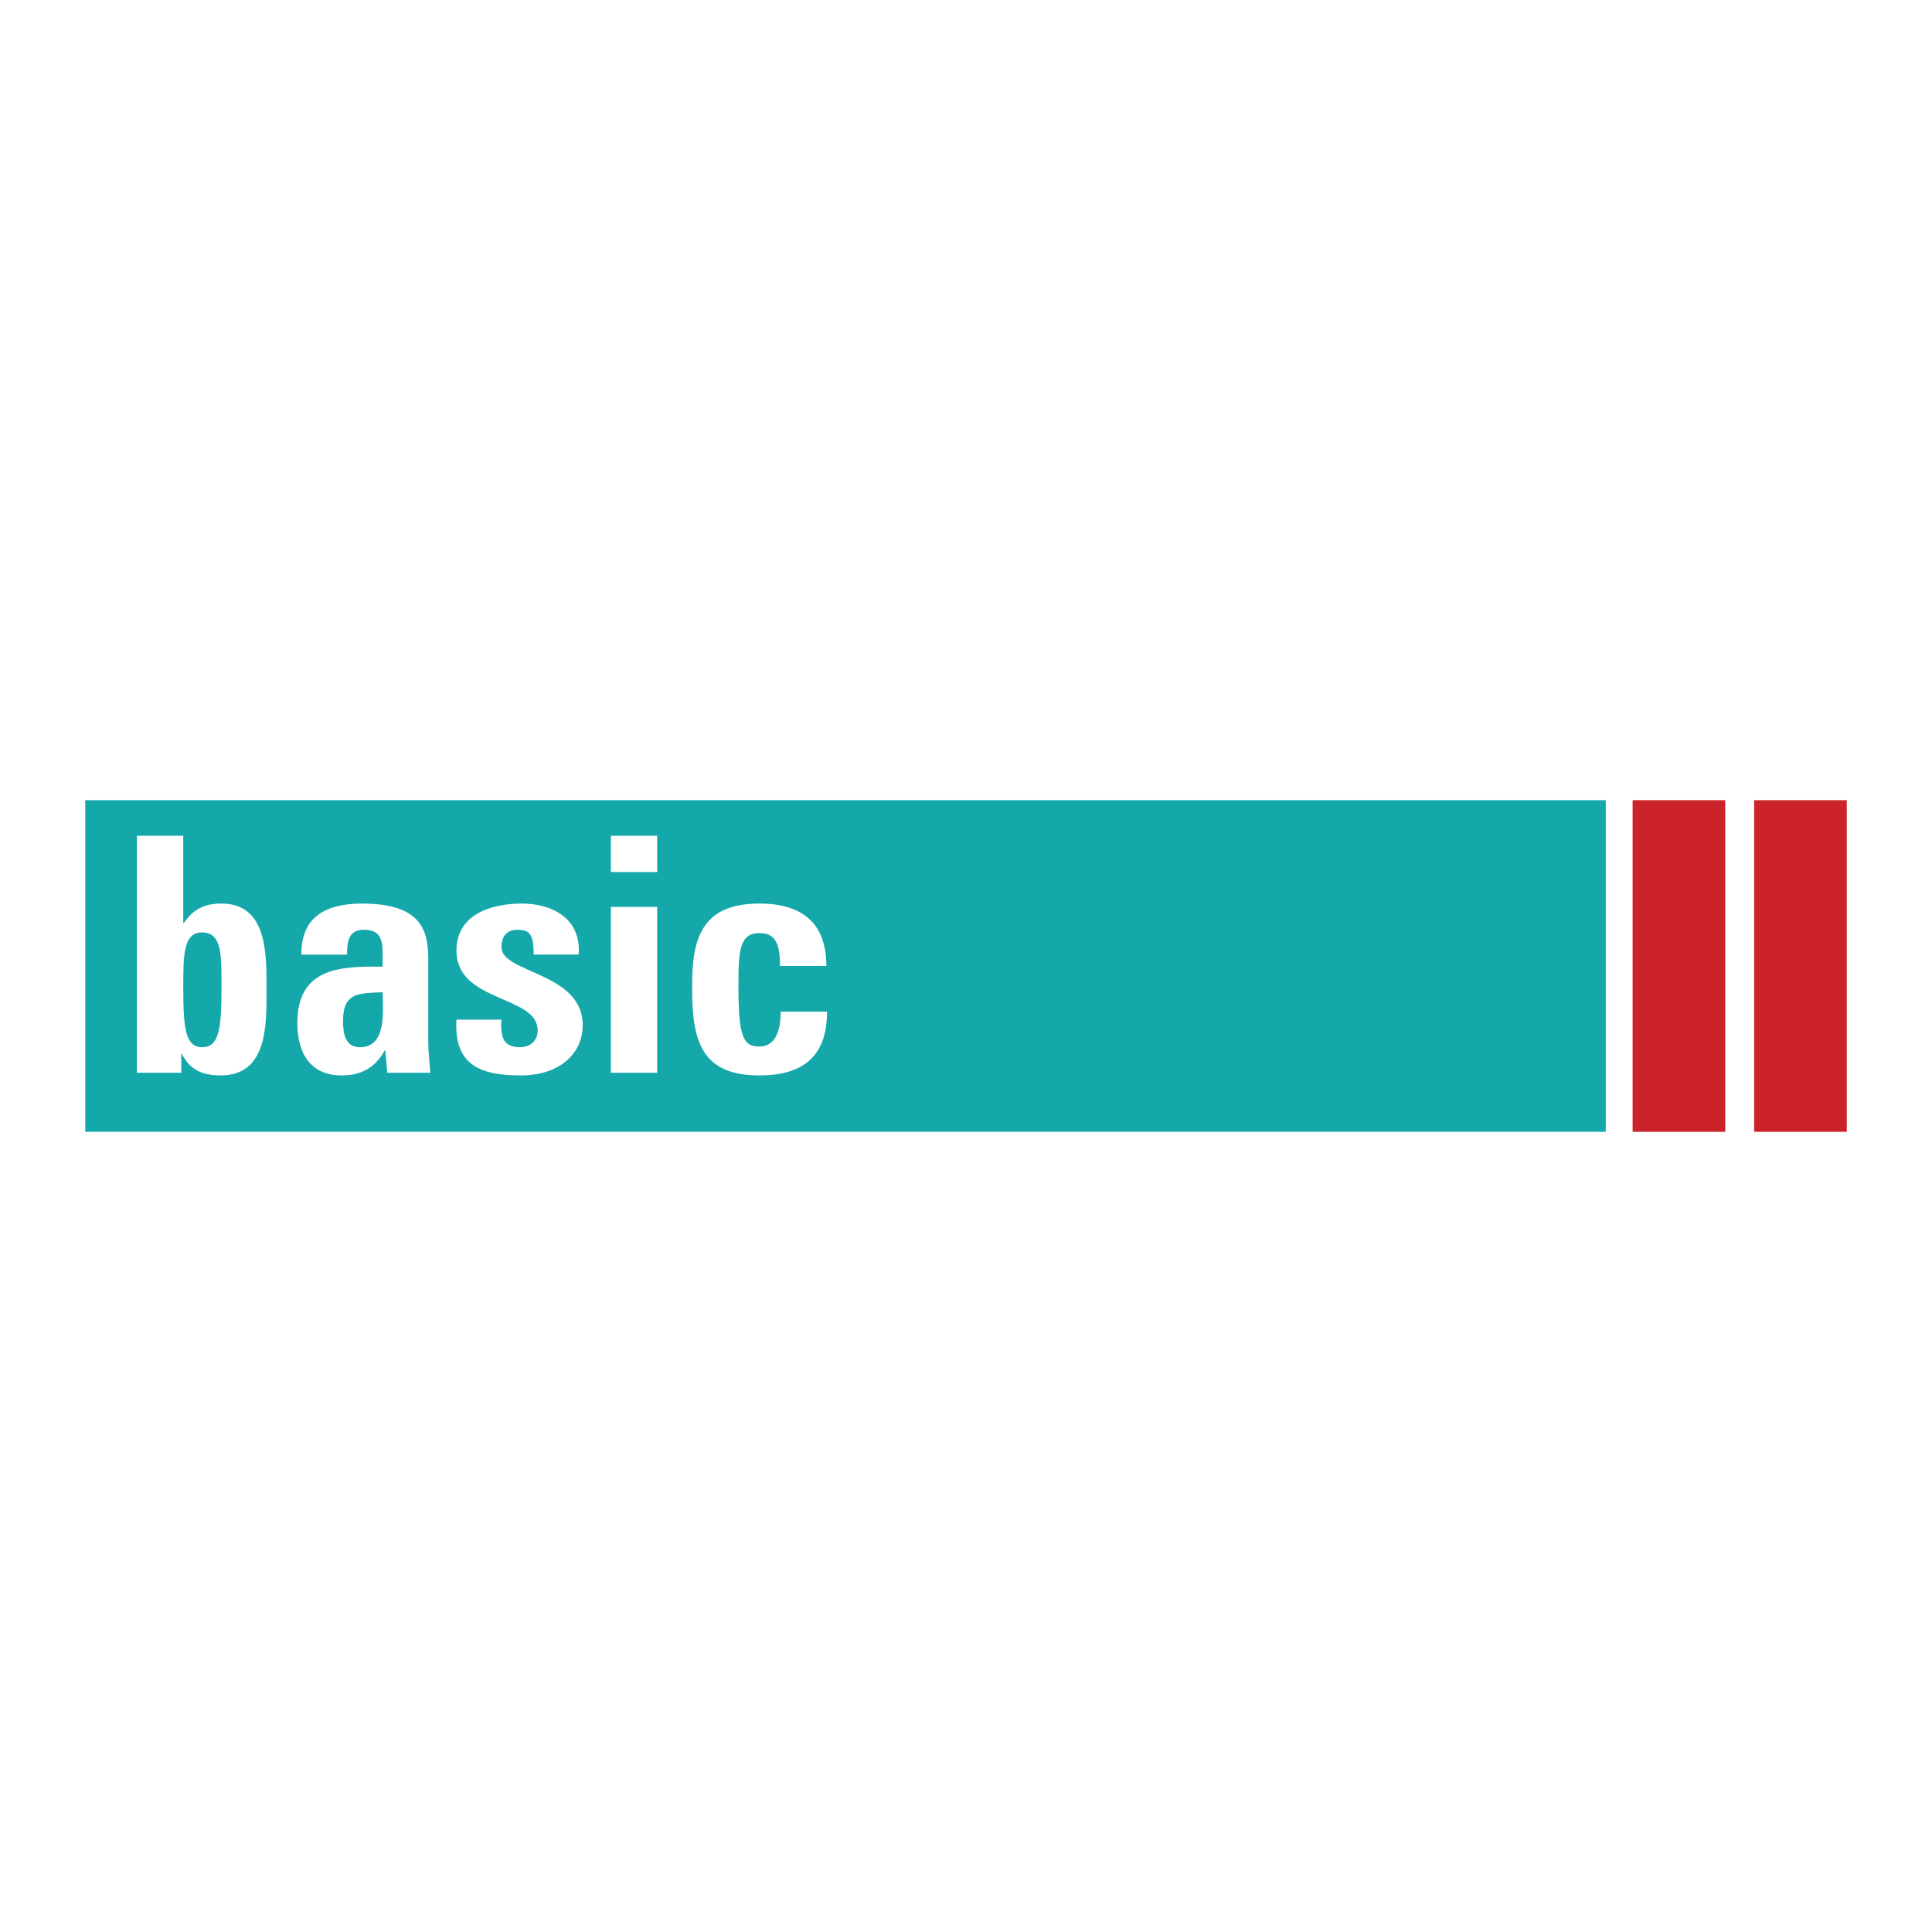 <svg xmlns="http://www.w3.org/2000/svg" width="2500" height="2500" viewBox="0 0 192.756 192.756"><g fill-rule="evenodd" clip-rule="evenodd"><path fill="#fff" d="M0 0h192.756v192.756H0V0z"/><path fill="#cc2229" d="M162.887 79.834h9.242v33.087h-9.242V79.834z"/><path fill="#15a8ab" d="M8.504 79.834h151.703v33.087H8.504V79.834z"/><path fill="#cc2229" d="M175.01 79.834h9.242v33.087h-9.242V79.834z"/><path d="M20.158 104.482c-1.607 0-1.875-1.741-1.875-5.894 0-3.282 0-5.56 1.875-5.56 2.01 0 1.942 2.277 1.942 5.56 0 4.153-.267 5.894-1.942 5.894zm-6.497 2.545h4.42v-1.876h.067c.804 1.608 2.077 2.144 3.885 2.144 4.755 0 4.554-5.291 4.554-8.64s.134-8.506-4.488-8.506c-1.674 0-2.813.536-3.75 1.942h-.067v-8.707H13.66v23.643h.001zM34.223 101.87c0-2.947 1.675-2.746 3.952-2.88 0 1.809.469 5.492-2.277 5.492-1.474 0-1.675-1.406-1.675-2.612zm8.506-6.162c0-3.014-.804-5.559-6.63-5.559-1.742 0-3.282.335-4.287 1.072-1.139.804-1.742 2.076-1.742 4.019h4.555c0-1.272.134-2.478 1.674-2.478 1.674 0 1.875 1.005 1.875 2.411v1.273c-4.287-.067-8.506.134-8.506 5.626 0 2.88 1.206 5.224 4.42 5.224 2.009 0 3.349-.804 4.286-2.478h.067l.201 2.21h4.287c-.067-1.071-.201-2.076-.201-3.081v-8.239h.001zM50.03 101.736c-.067.736 0 1.406.201 1.942.268.535.804.804 1.674.804.938 0 1.741-.603 1.741-1.675 0-3.55-8.104-2.746-8.104-7.97 0-3.617 3.482-4.688 6.497-4.688 3.148 0 5.961 1.541 5.693 5.09h-4.487c0-1.139-.134-1.809-.469-2.143-.268-.268-.67-.335-1.206-.335-1.004 0-1.54.669-1.54 1.742 0 2.612 8.104 2.478 8.104 7.77 0 2.879-2.345 5.022-6.162 5.022-4.019 0-6.698-1.004-6.43-5.559h4.488zM65.568 107.027h-4.621V90.484h4.621v16.543zm0-23.643v3.617h-4.621v-3.617h4.621zM77.825 96.378c0-2.478-.603-3.282-2.076-3.282-1.942 0-2.076 1.741-2.076 5.157 0 5.023.402 6.162 2.076 6.162 1.474 0 2.143-1.339 2.143-3.482h4.622c0 4.487-2.411 6.362-6.765 6.362-5.894 0-6.698-3.616-6.698-8.773 0-4.487.67-8.373 6.698-8.373 4.287 0 6.698 1.942 6.698 6.229h-4.622z" fill="#fff"/></g></svg>